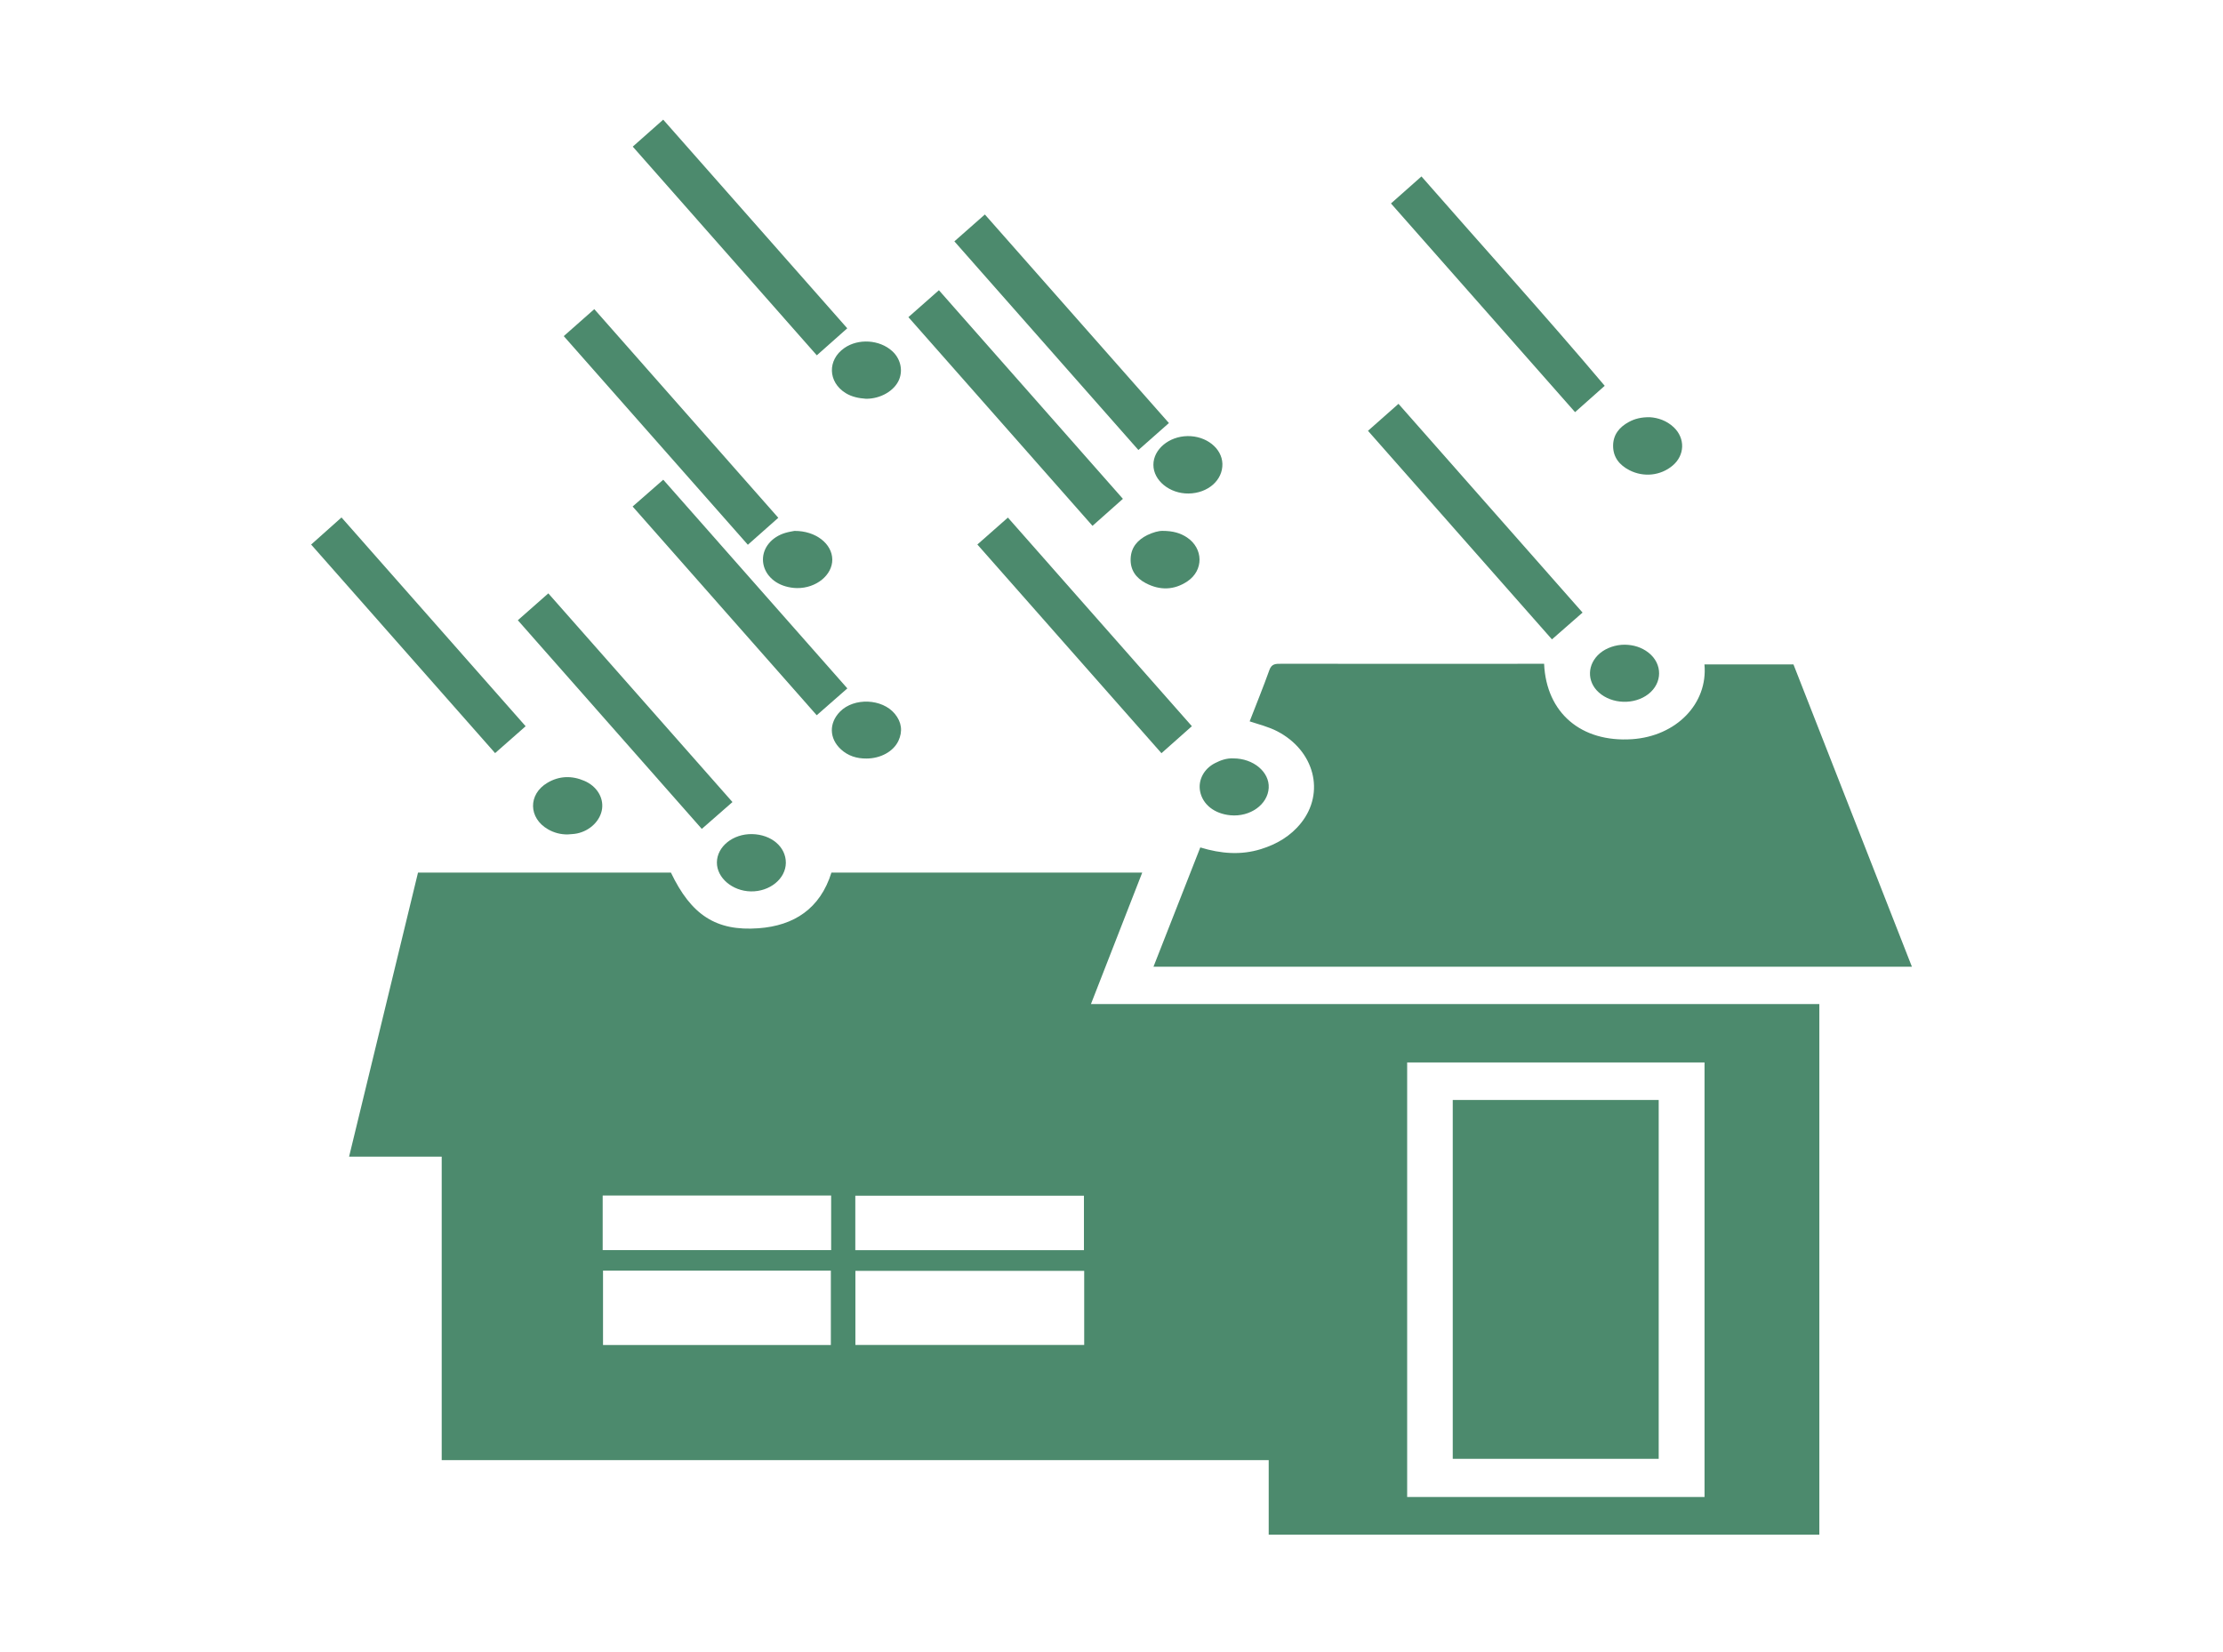 <svg xmlns="http://www.w3.org/2000/svg" xmlns:xlink="http://www.w3.org/1999/xlink" x="0px" y="0px" viewBox="0 0 53 39.389" style="enable-background:new 0 0 53 39.389;" xml:space="preserve"><g id="Layer_1" style="display:none;">	<g style="display:inline;">		<path style="fill:#4C8A6D;" d="M15.233,35.916c0-4.778,0-9.519,0-14.274c-0.27-0.139-0.487-0.251-0.783-0.404   c0-0.424,0.013-0.869-0.002-1.313c-0.055-1.643-0.94-2.466-2.582-2.384c-1.39,0.069-2.469,0.822-3.504,1.652   c-0.296,0.237-0.57,0.5-0.975,0.686c0.066-0.228,0.108-0.466,0.203-0.681c1.157-2.641,3.266-4.132,5.971-4.862   c1.808-0.488,3.656-0.735,5.518-0.4c0.502,0.09,0.992,0.407,1.421,0.713c1.133,0.807,1.241,0.831,2.364,0.048   c0.605-0.422,0.733-0.439,1.792-0.216c0,1.469,0,2.958,0,4.487c-0.662,0.265-1.295,0.26-1.864-0.227   c-0.823-0.703-1.446-0.869-2.407,0.393c-0.448,0.589-0.65,1.365-1.039,2.223c-0.04,0.016-0.269,0.104-0.54,0.209   c0,3.603,0,7.209,0,10.899c7.771,0,15.474,0,23.255,0c0-5.669,0-11.264,0-16.93c-3.839-2.595-7.687-5.195-11.587-7.831   c-0.323,0.195-0.625,0.362-0.911,0.554c-1.651,1.108-3.282,2.246-4.956,3.318c-0.404,0.259-0.939,0.419-1.42,0.433   c-1.724,0.051-3.45,0.02-5.175,0.02c-0.027-0.069-0.055-0.138-0.082-0.206c4.147-2.807,8.294-5.614,12.5-8.461   c5.085,3.438,10.126,6.846,15.185,10.266c0,7.437,0,14.838,0,22.233C44.933,36.108,16.585,36.181,15.233,35.916z"></path>		<path style="fill:#4C8A6D;" d="M29.845,19.387c0,0.797,0,1.539,0,2.357c-0.795,0-1.536,0-2.352,0c0-0.794,0-1.538,0-2.357   C28.288,19.387,29.028,19.387,29.845,19.387z"></path>		<path style="fill:#4C8A6D;" d="M33.29,19.38c0,0.813,0,1.558,0,2.371c-0.811,0-1.556,0-2.368,0c0-0.813,0-1.558,0-2.371   C31.709,19.38,32.432,19.38,33.29,19.38z"></path>		<path style="fill:#4C8A6D;" d="M30.948,22.813c0.874,0,1.563,0,2.33,0c0,0.803,0,1.545,0,2.366c-0.781,0-1.522,0-2.33,0   C30.948,24.37,30.948,23.606,30.948,22.813z"></path>		<path style="fill:#4C8A6D;" d="M27.49,25.182c0-0.811,0-1.529,0-2.339c0.782,0,1.521,0,2.346,0c0,0.778,0,1.52,0,2.339   C29.064,25.182,28.346,25.182,27.49,25.182z"></path>	</g></g><g id="Layer_2">	<g>		<path style="fill:#4C8A6D;" d="M8.323,27.578c0.553-2.278,1.097-4.521,1.643-6.772c2.019,0,4.025,0,6.03,0   c0.482,1.007,1.072,1.402,2.09,1.327c0.846-0.062,1.468-0.467,1.737-1.328c2.453,0,4.911,0,7.41,0   c-0.407,1.044-0.808,2.07-1.223,3.135c5.807,0,11.58,0,17.366,0c0,4.232,0,8.432,0,12.651c-4.369,0-8.736,0-13.128,0   c0-0.584,0-1.169,0-1.776c-6.58,0-13.136,0-19.717,0c0-2.417,0-4.811,0-7.237C9.786,27.578,9.066,27.578,8.323,27.578z    M40.639,35.694c0-3.472,0-6.918,0-10.362c-2.375,0-4.73,0-7.09,0c0,3.459,0,6.904,0,10.362   C35.919,35.694,38.273,35.694,40.639,35.694z M25.849,30.302c-1.834,0-3.639,0-5.455,0c0,0.599,0,1.183,0,1.766   c1.827,0,3.64,0,5.455,0C25.849,31.473,25.849,30.895,25.849,30.302z M14.377,30.296c0,0.608,0,1.191,0,1.774   c1.823,0,3.628,0,5.432,0c0-0.599,0-1.182,0-1.774C17.992,30.296,16.194,30.296,14.377,30.296z M20.392,29.809   c1.825,0,3.637,0,5.451,0c0-0.446,0-0.876,0-1.299c-1.829,0-3.64,0-5.451,0C20.392,28.954,20.392,29.377,20.392,29.809z    M14.369,29.807c1.835,0,3.64,0,5.447,0c0-0.442,0-0.866,0-1.301c-1.822,0-3.634,0-5.447,0   C14.369,28.948,14.369,29.373,14.369,29.807z"></path>		<path style="fill:#4C8A6D;" d="M36.814,15.827C36.866,17,37.7,17.705,38.91,17.625c1.053-0.07,1.813-0.846,1.727-1.783   c0.698,0,1.395,0,2.122,0c0.934,2.384,1.875,4.784,2.824,7.208c-6.038,0-12.04,0-18.082,0c0.373-0.95,0.741-1.889,1.116-2.844   c0.492,0.15,0.969,0.189,1.449,0.039c0.376-0.117,0.702-0.309,0.951-0.619c0.583-0.727,0.322-1.731-0.568-2.191   c-0.205-0.106-0.429-0.16-0.655-0.235c0.161-0.416,0.325-0.818,0.471-1.226c0.054-0.152,0.155-0.147,0.278-0.147   c1.333,0.002,2.666,0.001,3.999,0.001C35.293,15.827,36.044,15.827,36.814,15.827z"></path>		<path style="fill:#4C8A6D;" d="M8.142,12.338c1.463,1.659,2.918,3.309,4.39,4.978c-0.242,0.213-0.475,0.418-0.728,0.641   c-1.467-1.663-2.921-3.311-4.386-4.973C7.664,12.764,7.898,12.556,8.142,12.338z"></path>		<path style="fill:#4C8A6D;" d="M20.202,16.414c-0.259,0.227-0.489,0.428-0.73,0.64c-1.46-1.655-2.913-3.303-4.389-4.977   c0.244-0.214,0.477-0.418,0.73-0.639C17.278,13.099,18.731,14.746,20.202,16.414z"></path>		<path style="fill:#4C8A6D;" d="M22.754,5.755c0.243-0.214,0.477-0.421,0.727-0.641c1.463,1.658,2.917,3.306,4.388,4.973   c-0.244,0.215-0.477,0.421-0.728,0.643C25.676,9.067,24.222,7.419,22.754,5.755z"></path>		<path style="fill:#4C8A6D;" d="M26.047,12.538c-1.473-1.67-2.922-3.313-4.389-4.976c0.246-0.217,0.479-0.423,0.727-0.642   c1.466,1.662,2.915,3.305,4.387,4.974C26.531,12.108,26.299,12.314,26.047,12.538z"></path>		<path style="fill:#4C8A6D;" d="M37.731,14.606c-0.259,0.227-0.488,0.427-0.73,0.639c-1.467-1.664-2.922-3.313-4.386-4.973   c0.239-0.212,0.468-0.414,0.727-0.643C34.802,11.285,36.258,12.937,37.731,14.606z"></path>		<path style="fill:#4C8A6D;" d="M23.302,12.983c0.253-0.223,0.482-0.425,0.728-0.642c1.461,1.657,2.915,3.306,4.386,4.974   c-0.235,0.209-0.469,0.417-0.725,0.644C26.227,16.299,24.773,14.651,23.302,12.983z"></path>		<path style="fill:#4C8A6D;" d="M18.556,12.346c-0.25,0.222-0.479,0.424-0.726,0.643c-1.464-1.659-2.918-3.308-4.389-4.975   c0.241-0.213,0.474-0.419,0.728-0.643C15.631,9.029,17.084,10.677,18.556,12.346z"></path>		<path style="fill:#4C8A6D;" d="M17.463,19.124c-0.255,0.223-0.485,0.424-0.731,0.64c-1.467-1.664-2.92-3.312-4.386-4.975   c0.246-0.217,0.479-0.423,0.727-0.641C14.54,15.81,15.994,17.458,17.463,19.124z"></path>		<path style="fill:#4C8A6D;" d="M20.2,7.828c-0.251,0.222-0.479,0.425-0.726,0.644c-1.46-1.656-2.913-3.304-4.388-4.976   c0.242-0.214,0.475-0.42,0.726-0.643C17.274,4.511,18.727,6.159,20.2,7.828z"></path>		<path style="fill:#4C8A6D;" d="M33.163,4.851c0.241-0.214,0.469-0.416,0.727-0.644c1.452,1.662,2.932,3.29,4.369,4.992   c-0.223,0.198-0.455,0.404-0.707,0.628C36.085,8.165,34.631,6.516,33.163,4.851z"></path>		<path style="fill:#4C8A6D;" d="M20.647,9.508c-0.171-0.012-0.337-0.044-0.486-0.136c-0.424-0.263-0.438-0.792-0.029-1.075   c0.333-0.231,0.837-0.199,1.138,0.073c0.194,0.175,0.261,0.444,0.169,0.674C21.331,9.315,20.996,9.511,20.647,9.508z"></path>		<path style="fill:#4C8A6D;" d="M27.717,12.658c0.246,0,0.425,0.051,0.584,0.157c0.391,0.262,0.4,0.784,0.009,1.046   c-0.316,0.212-0.655,0.22-0.992,0.044c-0.237-0.124-0.377-0.32-0.361-0.597c0.014-0.264,0.169-0.436,0.397-0.55   C27.485,12.695,27.623,12.656,27.717,12.658z"></path>		<path style="fill:#4C8A6D;" d="M18.941,12.659c0.51-0.004,0.898,0.308,0.902,0.681c0.004,0.371-0.384,0.688-0.841,0.682   c-0.092-0.001-0.187-0.016-0.276-0.042c-0.324-0.094-0.534-0.348-0.536-0.636c-0.002-0.286,0.208-0.541,0.533-0.638   C18.811,12.679,18.904,12.667,18.941,12.659z"></path>		<path style="fill:#4C8A6D;" d="M20.657,18.086c-0.23,0.002-0.437-0.062-0.608-0.219c-0.282-0.259-0.289-0.629-0.02-0.901   c0.333-0.337,1.004-0.311,1.306,0.055c0.16,0.195,0.192,0.413,0.085,0.643C21.3,17.92,20.993,18.086,20.657,18.086z"></path>		<path style="fill:#4C8A6D;" d="M17.933,19.888c0.459,0.01,0.804,0.304,0.803,0.684c-0.002,0.38-0.383,0.691-0.837,0.682   c-0.44-0.009-0.81-0.325-0.807-0.69C17.094,20.185,17.476,19.879,17.933,19.888z"></path>		<path style="fill:#4C8A6D;" d="M38.737,15.372c0.21,0.003,0.403,0.061,0.569,0.192c0.336,0.266,0.332,0.723-0.007,0.986   c-0.334,0.259-0.866,0.242-1.18-0.039c-0.292-0.261-0.28-0.677,0.027-0.936C38.297,15.448,38.519,15.371,38.737,15.372z"></path>		<path style="fill:#4C8A6D;" d="M39.337,9.948c0.189,0.012,0.397,0.079,0.566,0.238c0.28,0.264,0.268,0.67-0.027,0.917   c-0.285,0.239-0.689,0.283-1.029,0.108c-0.236-0.122-0.389-0.308-0.388-0.583c0.001-0.264,0.15-0.445,0.374-0.566   C38.977,9.983,39.134,9.945,39.337,9.948z"></path>		<path style="fill:#4C8A6D;" d="M28.314,10.398c0.447-0.006,0.819,0.291,0.83,0.66c0.011,0.391-0.345,0.703-0.806,0.709   c-0.452,0.006-0.841-0.312-0.839-0.685C27.499,10.714,27.869,10.404,28.314,10.398z"></path>		<path style="fill:#4C8A6D;" d="M29.406,18.083c0.475-0.001,0.864,0.324,0.842,0.704c-0.023,0.397-0.442,0.696-0.913,0.652   c-0.382-0.036-0.663-0.258-0.723-0.573c-0.05-0.264,0.088-0.534,0.355-0.67C29.103,18.125,29.248,18.075,29.406,18.083z"></path>		<path style="fill:#4C8A6D;" d="M13.532,19.896c-0.166,0.001-0.321-0.039-0.464-0.121c-0.471-0.268-0.482-0.836-0.016-1.111   c0.282-0.167,0.584-0.174,0.882-0.045c0.294,0.127,0.455,0.394,0.421,0.662c-0.036,0.279-0.281,0.525-0.595,0.591   C13.686,19.888,13.608,19.889,13.532,19.896z"></path>		<path style="fill:#4C8A6D;" d="M39.546,26.227c0,2.856,0,5.696,0,8.557c-1.628,0-3.261,0-4.91,0c0-2.844,0-5.69,0-8.557   C36.27,26.227,37.902,26.227,39.546,26.227z"></path>	</g></g></svg>